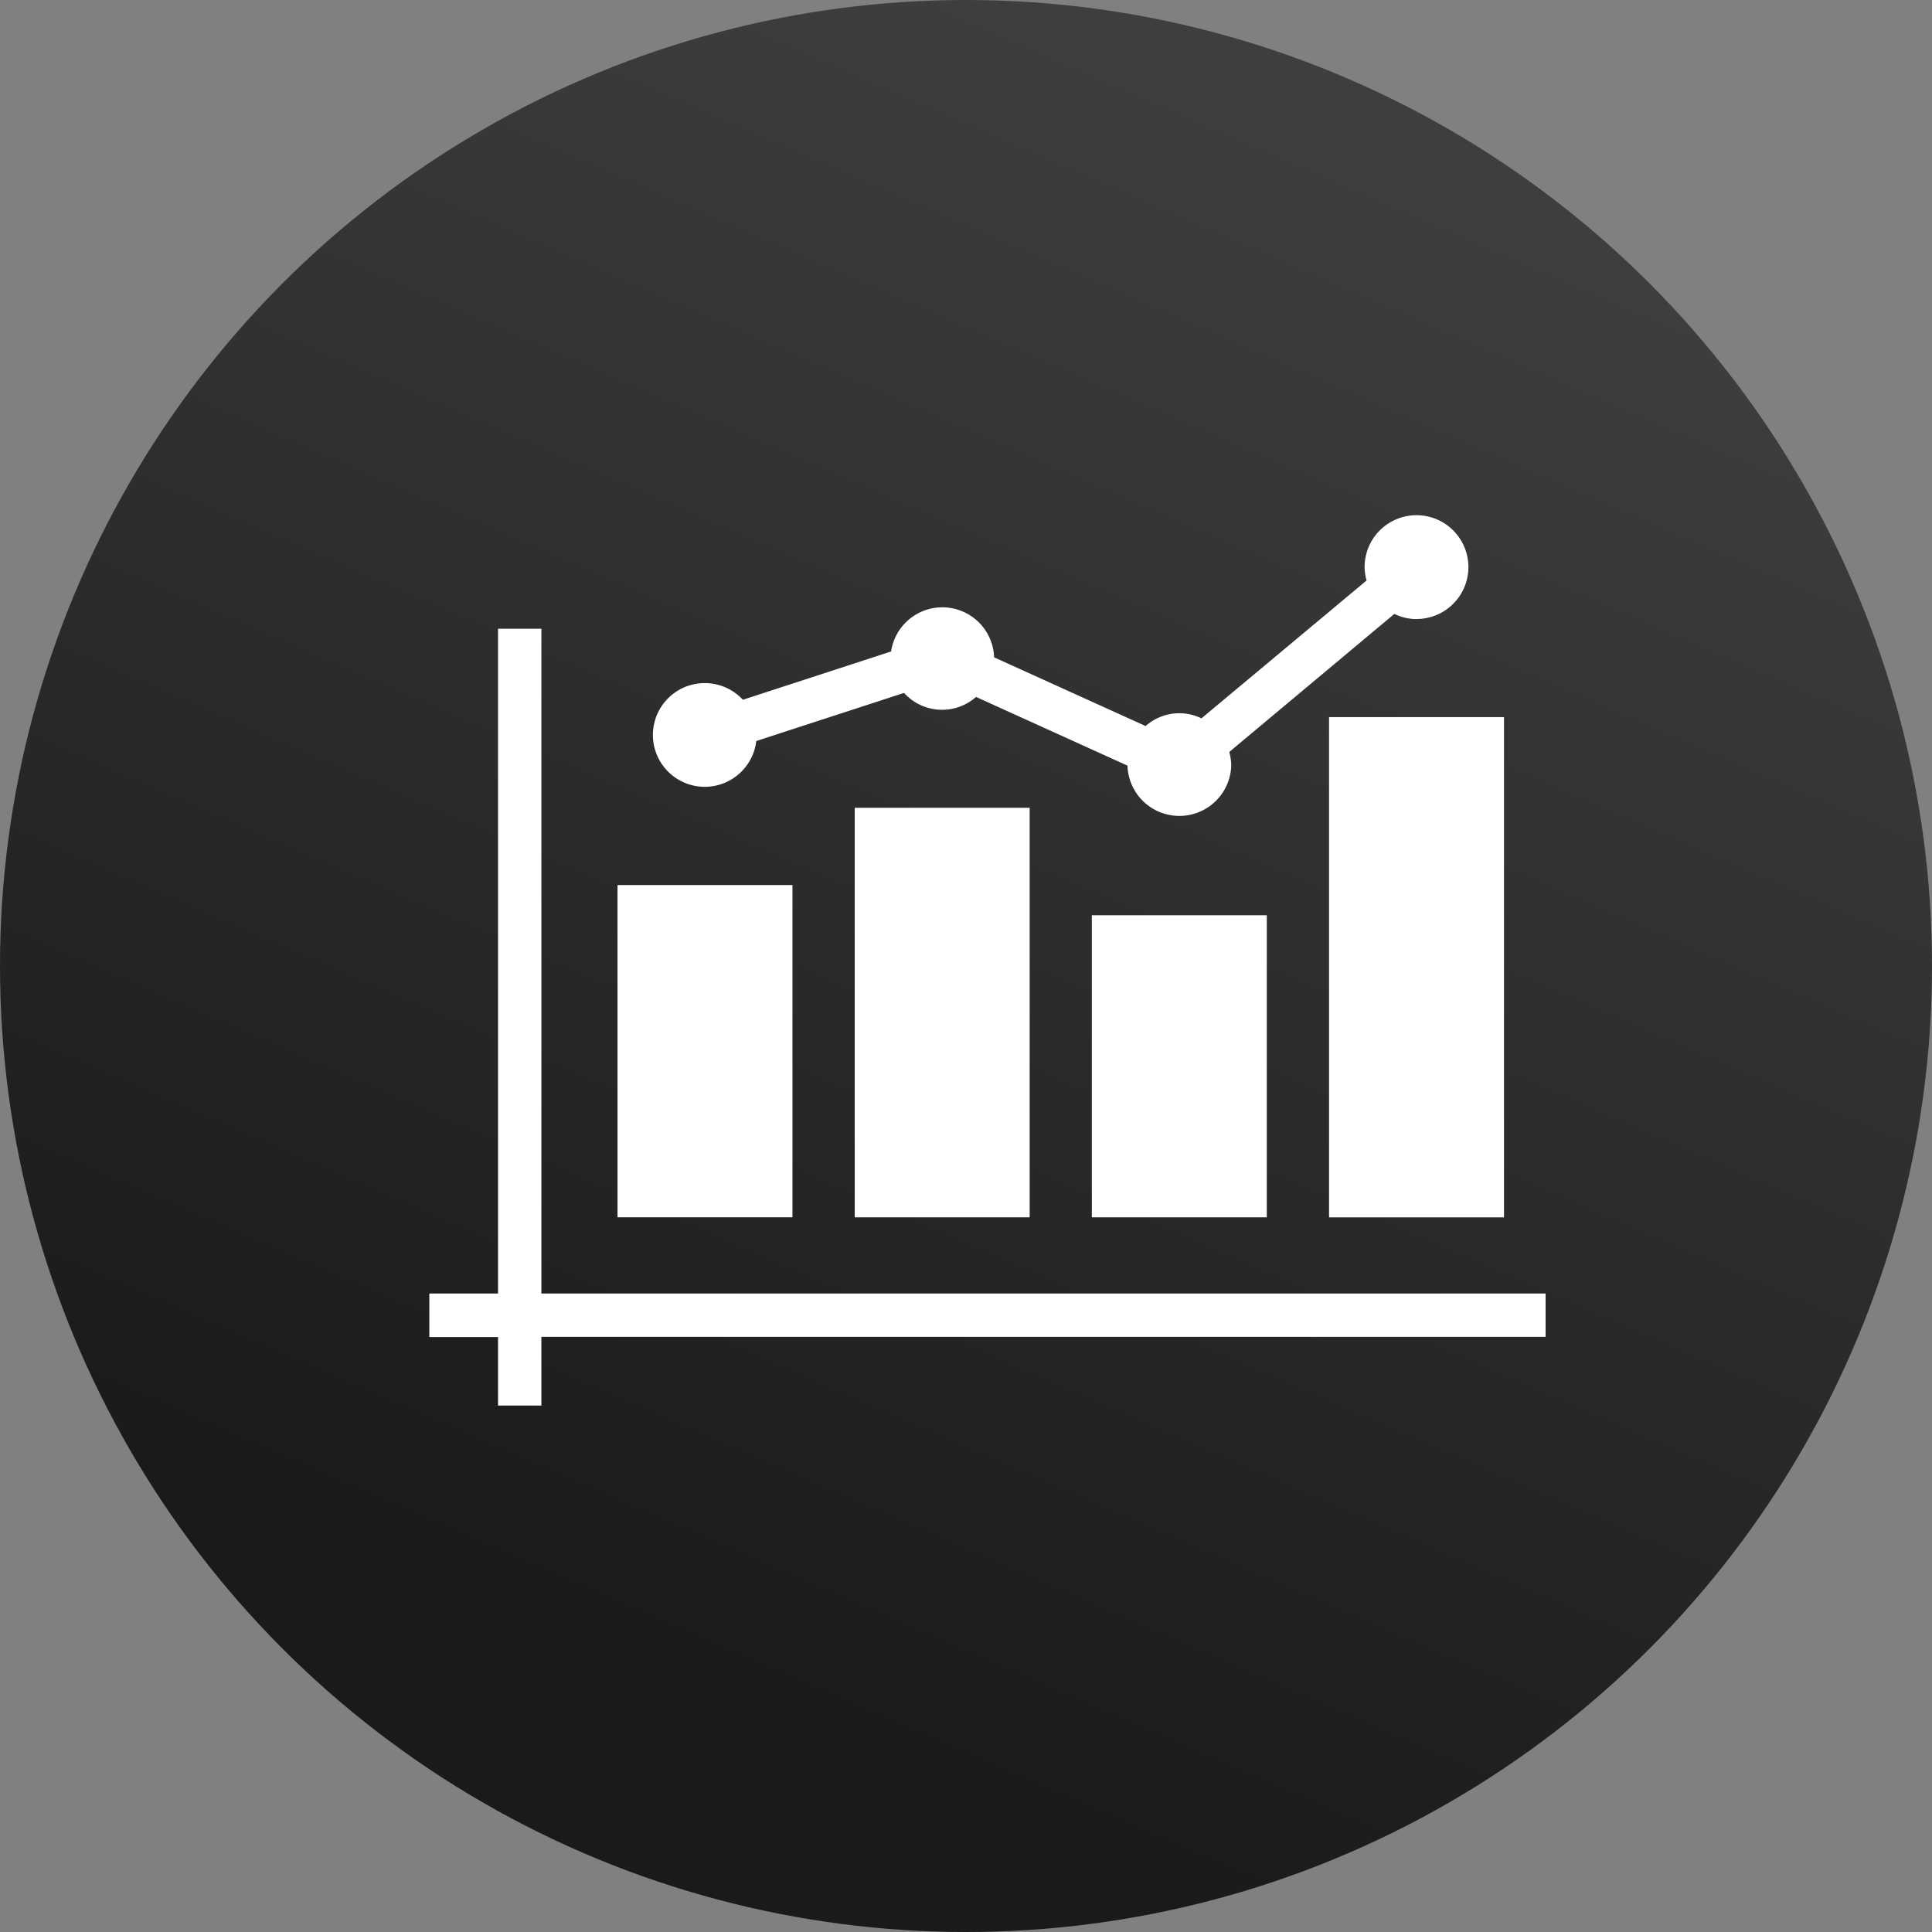<svg id="banner-main5" xmlns="http://www.w3.org/2000/svg" xmlns:xlink="http://www.w3.org/1999/xlink" width="45" height="45" viewBox="0 0 45 45">
  <rect x="0" y="0" width="45" height="45" fill="#808080" stroke="none"/>
  <defs>
    <linearGradient id="linear-gradient" x1="0.5" x2="0.156" y2="0.791" gradientUnits="objectBoundingBox">
      <stop offset="0" stop-color="#3e3e3e"/>
      <stop offset="1" stop-color="#1a1a1a"/>
    </linearGradient>
  </defs>
  <g id="Modern-Retail-FMCG-Analytics-Solutions">
    <circle id="Ellipse_1" data-name="Ellipse 1" cx="22.5" cy="22.5" r="22.5" fill="url(#linear-gradient)"/>
    <g id="noun-analytics-6980275" transform="translate(0 -6.101)">
      <path id="Path_9179" data-name="Path 9179" d="M23.488,44.609h4.075v7.738H23.488Z" transform="translate(-9.105 -17.893)" fill="#fff"/>
      <path id="Path_9180" data-name="Path 9180" d="M40.488,39.07h4.075v9.539H40.488Z" transform="translate(-20.58 -14.154)" fill="#fff"/>
      <path id="Path_9181" data-name="Path 9181" d="M57.48,46.77h4.075v7.036H57.48Z" transform="translate(-32.049 -19.351)" fill="#fff"/>
      <path id="Path_9182" data-name="Path 9182" d="M74.48,32.57h4.075V44.222H74.48Z" transform="translate(-43.524 -9.766)" fill="#fff"/>
      <path id="Path_9183" data-name="Path 9183" d="M11.6,44.331H12.61v-1.6H36V41.721H12.61V26.238H11.6V41.721H10v1.014h1.6Z" transform="translate(0 -5.492)" fill="#fff"/>
      <path id="Path_9184" data-name="Path 9184" d="M43.809,20.519A1.209,1.209,0,1,0,42.6,19.31a1.23,1.23,0,0,0,.046.312L38.8,22.833a1.177,1.177,0,0,0-1.3.179l-3.529-1.6a1.207,1.207,0,0,0-2.4-.137L28.119,22.4a1.208,1.208,0,1,0,.312.961l3.442-1.121a1.194,1.194,0,0,0,1.677.094l3.527,1.6a1.209,1.209,0,0,0,2.417-.006,1.23,1.23,0,0,0-.046-.312L43.293,20.4a1.194,1.194,0,0,0,.517.121Z" transform="translate(-10.816)" fill="#fff"/>
    </g>
  </g>
</svg>
